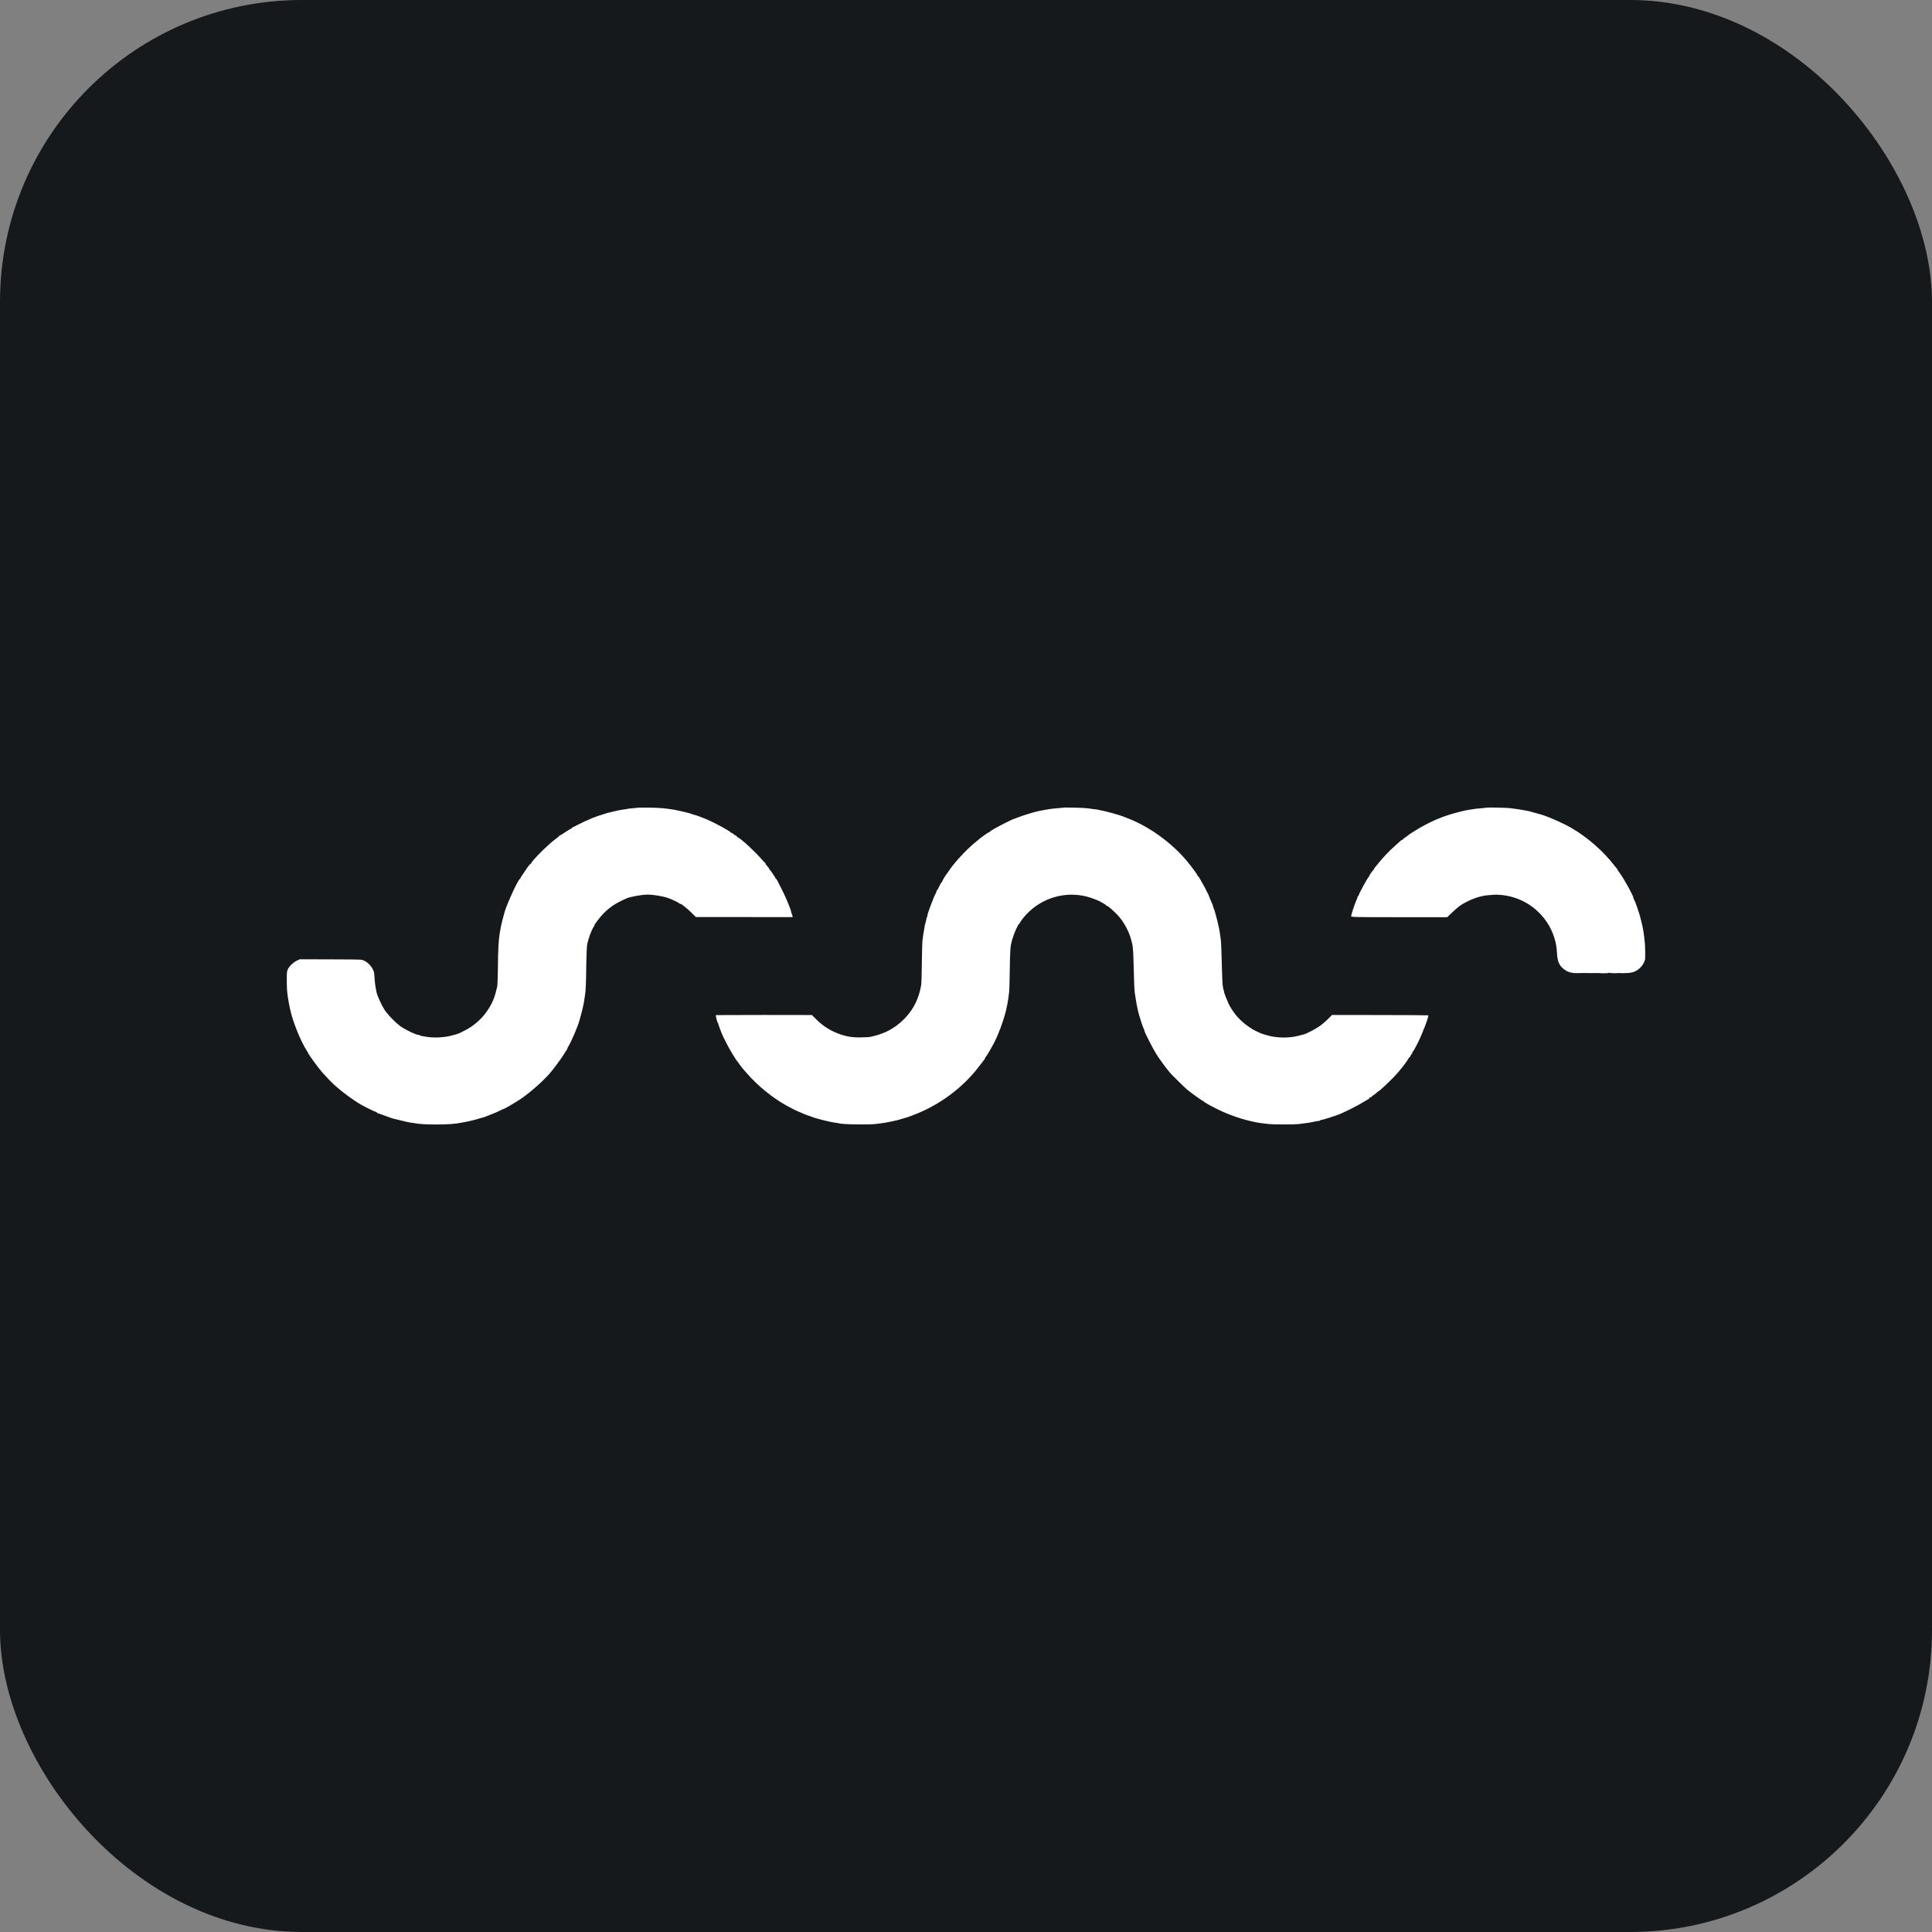 <svg width="48" height="48" viewBox="0 0 256 256" 
        fill="none" xmlns="http://www.w3.org/2000/svg" xmlns:xlink="http://www.w3.org/1999/xlink" version="1.1">
        <rect x="0" y="0" width="256" height="256" fill="#808080" stroke="none"/>
        <defs>
            
        </defs>
        
            <g transform="translate(0, 0)">
                <svg width="256" height="256" title="SWR" viewBox="0 0 256 256" fill="none" xmlns="http://www.w3.org/2000/svg" id="swr">
<style>
#swr {
    rect {fill: #15191C}
    path.swr {fill: white}

    @media (prefers-color-scheme: light) {
        rect {fill: #F4F2ED}
        path.swr {fill: black}
    }
}
</style>
<rect width="256" height="256" rx="40" fill="#15191C"/>
<path d="M84.599 107.022C84.591 107.03 84.295 107.054 83.951 107.087C83.36 107.135 83.024 107.184 83.024 107.208C83.024 107.217 82.893 107.233 82.737 107.249C82.368 107.289 82.195 107.322 81.302 107.525C80.35 107.752 80.35 107.752 80.112 107.841C79.997 107.881 79.891 107.922 79.866 107.922C79.751 107.938 78.841 108.246 78.513 108.384C77.856 108.651 77.012 109.049 76.552 109.292C76.282 109.438 75.986 109.584 75.912 109.608C75.831 109.64 75.765 109.689 75.765 109.73C75.765 109.77 75.724 109.803 75.675 109.803C75.626 109.803 75.289 110.005 74.928 110.249C74.567 110.492 74.248 110.694 74.207 110.694C74.165 110.694 74.124 110.719 74.108 110.759C74.1 110.792 73.919 110.946 73.714 111.1C73.189 111.505 73.173 111.513 72.787 111.854C71.705 112.827 70.556 114.026 70.401 114.351C70.36 114.432 70.294 114.505 70.261 114.505C70.228 114.505 70.089 114.659 69.958 114.845C69.826 115.04 69.547 115.437 69.343 115.745C69.129 116.045 68.957 116.321 68.957 116.361C68.957 116.402 68.924 116.45 68.883 116.467C68.645 116.548 67.153 119.815 66.857 120.869C66.595 121.809 66.422 122.506 66.382 122.733C66.357 122.863 66.283 123.301 66.209 123.706C66.062 124.574 65.996 125.709 65.971 128.408C65.955 129.519 65.922 130.54 65.889 130.678C65.561 132.194 65.233 132.981 64.478 134.059C63.748 135.096 62.649 136.037 61.534 136.572C61.263 136.702 60.952 136.856 60.837 136.921C60.722 136.977 60.23 137.123 59.729 137.245C58.712 137.496 57.375 137.545 56.407 137.366C56.112 137.31 55.833 137.261 55.776 137.253C55.718 137.245 55.645 137.212 55.62 137.18C55.587 137.148 55.497 137.123 55.415 137.123C55.153 137.123 53.93 136.548 53.241 136.11C52.569 135.672 51.412 134.505 50.945 133.791C50.559 133.199 49.985 131.927 49.895 131.481C49.87 131.351 49.813 131.075 49.772 130.857C49.722 130.646 49.665 130.135 49.641 129.722C49.583 128.805 49.583 128.805 49.386 128.408C49.116 127.849 48.5 127.322 47.934 127.176C47.836 127.144 45.95 127.119 43.735 127.119L39.716 127.111L39.322 127.298C38.846 127.533 38.362 127.995 38.149 128.416C38.018 128.684 37.993 128.903 38.001 129.908C38.001 130.921 38.042 131.529 38.157 132.219C38.248 132.762 38.346 133.321 38.395 133.516C38.411 133.605 38.469 133.84 38.518 134.043C38.846 135.478 39.831 137.902 40.536 139.028C40.651 139.207 40.774 139.426 40.815 139.515C40.971 139.855 42.193 141.525 42.71 142.109C43.218 142.677 44.063 143.56 44.186 143.657C44.252 143.714 44.44 143.876 44.596 144.014C45.416 144.752 46.942 145.863 47.836 146.373C48.451 146.722 49.722 147.338 49.829 147.338C49.878 147.338 49.928 147.37 49.928 147.411C49.928 147.452 50.01 147.5 50.108 147.525C50.215 147.549 50.649 147.703 51.076 147.865C51.502 148.027 51.913 148.173 51.978 148.189C52.273 148.262 53.766 148.627 53.988 148.676C54.127 148.708 54.349 148.749 54.48 148.765C54.619 148.773 54.841 148.805 54.972 148.83C55.604 148.951 56.407 149 57.843 149C59.41 148.992 60.336 148.927 61.165 148.757C61.28 148.732 61.493 148.692 61.649 148.668C62.124 148.587 63.404 148.27 63.626 148.173C63.691 148.149 63.822 148.108 63.913 148.092C64.003 148.084 64.15 148.035 64.241 147.995C64.331 147.954 64.741 147.792 65.143 147.638C65.553 147.484 66.062 147.257 66.283 147.143C66.504 147.03 66.71 146.933 66.751 146.933C66.849 146.933 68.194 146.146 68.875 145.7C70.122 144.865 71.738 143.463 72.82 142.263C73.214 141.825 74.354 140.293 74.666 139.782C74.83 139.499 75.027 139.207 75.092 139.126C75.158 139.053 75.191 138.988 75.158 138.988C75.133 138.988 75.191 138.85 75.297 138.68C75.707 138.023 76.577 135.988 76.79 135.178C76.807 135.113 76.897 134.797 76.979 134.488C77.192 133.735 77.397 132.778 77.446 132.34C77.471 132.137 77.504 131.886 77.528 131.773C77.61 131.375 77.668 129.997 77.684 127.8C77.701 126.552 77.758 125.376 77.807 125.125C77.98 124.306 78.373 123.244 78.652 122.831C78.742 122.709 78.792 122.612 78.767 122.612C78.66 122.612 79.587 121.404 80.022 120.982C80.867 120.147 81.613 119.661 83.024 119.037C83.508 118.818 85.107 118.534 85.813 118.542C86.633 118.542 87.888 118.761 88.585 119.012C89.094 119.199 89.996 119.636 90.02 119.709C90.037 119.742 90.103 119.774 90.16 119.774C90.226 119.774 90.324 119.823 90.381 119.872C90.439 119.928 90.636 120.082 90.816 120.22C90.997 120.35 91.382 120.698 91.677 120.99L92.211 121.517H98.625L105.039 121.525L104.99 121.315C104.965 121.201 104.924 121.071 104.891 121.031C104.867 120.982 104.834 120.885 104.826 120.804C104.768 120.439 104.161 118.98 103.628 117.918C102.882 116.442 102.89 116.45 102.816 116.45C102.775 116.45 102.751 116.418 102.751 116.377C102.751 116.28 102.086 115.283 101.996 115.251C101.963 115.234 101.93 115.186 101.93 115.145C101.93 115.08 101.766 114.861 101.545 114.626C101.487 114.561 101.438 114.48 101.438 114.44C101.438 114.391 101.414 114.343 101.381 114.326C101.34 114.31 101.167 114.14 100.995 113.937C99.97 112.77 98.346 111.262 97.78 110.954C97.673 110.897 97.583 110.816 97.583 110.775C97.583 110.727 97.534 110.694 97.476 110.694C97.411 110.694 97.296 110.621 97.214 110.532C97.132 110.443 97.017 110.37 96.96 110.37C96.902 110.37 96.845 110.338 96.829 110.305C96.771 110.151 94.844 109.097 93.81 108.643C93.269 108.4 92.26 108.027 92.071 107.987C91.965 107.97 91.792 107.914 91.677 107.865C91.489 107.784 90.644 107.565 90.242 107.484C90.152 107.468 89.996 107.435 89.897 107.411C89.463 107.314 89.332 107.289 89.012 107.241C88.011 107.087 87.141 107.022 85.829 107.014C85.157 107.006 84.607 107.014 84.599 107.022ZM140.957 107.006C140.941 107.022 140.637 107.054 140.276 107.079C139.374 107.152 138.865 107.225 137.938 107.411C137.824 107.435 137.643 107.468 137.528 107.492C137.102 107.573 135.412 108.092 134.846 108.327C134.518 108.457 134.247 108.554 134.247 108.546C134.247 108.53 133.755 108.765 133.165 109.065C132.033 109.632 131.188 110.111 131.147 110.224C131.131 110.257 131.081 110.289 131.04 110.289C130.991 110.289 130.794 110.411 130.597 110.548C130.409 110.694 130.146 110.889 130.015 110.978C129.892 111.067 129.753 111.173 129.703 111.221C129.654 111.262 129.392 111.481 129.121 111.708C127.997 112.632 126.422 114.343 125.733 115.388C125.569 115.64 125.414 115.859 125.389 115.883C125.291 115.964 124.815 116.783 124.815 116.856C124.815 116.904 124.79 116.937 124.757 116.937C124.716 116.937 124.585 117.172 124.446 117.464C124.314 117.748 124.175 117.991 124.142 117.991C124.101 117.991 124.077 118.056 124.077 118.137C124.077 118.218 124.027 118.347 123.962 118.437C123.748 118.753 122.797 121.315 122.895 121.315C122.92 121.315 122.895 121.388 122.846 121.469C122.805 121.558 122.74 121.769 122.715 121.939C122.69 122.109 122.649 122.271 122.625 122.304C122.584 122.377 122.543 122.579 122.477 123.017C122.453 123.179 122.412 123.398 122.395 123.503C122.354 123.706 122.305 124.079 122.223 124.679C122.206 124.857 122.165 126.171 122.149 127.598C122.133 129.024 122.1 130.297 122.075 130.435C122.042 130.565 122.001 130.808 121.977 130.962C121.952 131.116 121.837 131.538 121.723 131.894C121.075 133.945 119.483 135.729 117.441 136.71C116.957 136.937 116.055 137.245 115.628 137.318C115.513 137.342 115.423 137.358 115.423 137.366C115.423 137.407 114.66 137.456 113.988 137.464C112.987 137.472 112.421 137.391 111.527 137.115C110.239 136.71 109.107 136.021 108.156 135.072L107.582 134.497L101.25 134.488C97.763 134.488 94.893 134.497 94.868 134.505C94.786 134.537 95.049 135.534 95.155 135.599C95.204 135.632 95.221 135.664 95.188 135.664C95.139 135.664 95.672 137.099 95.852 137.423C95.893 137.504 96.066 137.845 96.23 138.177C96.632 138.996 97.542 140.504 97.747 140.69C97.772 140.715 97.887 140.877 98.01 141.055C98.133 141.233 98.321 141.477 98.42 141.59C98.526 141.712 98.764 141.987 98.953 142.206C100.388 143.876 102.496 145.579 104.391 146.592C104.809 146.819 105.58 147.208 105.621 147.216C105.646 147.216 105.81 147.289 105.99 147.37C106.581 147.638 106.975 147.792 107.262 147.865C107.286 147.873 107.418 147.922 107.549 147.979C108.098 148.206 109.944 148.668 110.666 148.765C110.895 148.789 111.092 148.822 111.125 148.838C111.363 148.984 115.005 149.057 115.997 148.935C116.268 148.903 116.653 148.854 116.859 148.83C117.064 148.805 117.572 148.716 117.999 148.627C118.417 148.53 118.827 148.449 118.901 148.433C118.975 148.416 119.278 148.327 119.59 148.23C119.893 148.133 120.189 148.043 120.246 148.035C120.295 148.019 120.418 147.979 120.509 147.946C120.599 147.914 120.935 147.784 121.247 147.662C124.503 146.398 127.546 144.144 129.638 141.42C129.966 140.998 130.302 140.561 130.392 140.447C130.483 140.334 130.556 140.204 130.556 140.147C130.556 140.099 130.589 140.042 130.622 140.026C130.704 139.993 131.27 139.036 131.713 138.193C132.287 137.083 132.91 135.421 133.23 134.164C133.263 134.026 133.296 133.905 133.304 133.88C133.337 133.751 133.427 133.321 133.468 133.11C133.493 132.972 133.526 132.778 133.55 132.664C133.567 132.551 133.608 132.275 133.64 132.056C133.665 131.829 133.706 131.521 133.722 131.367C133.747 131.213 133.78 130.022 133.796 128.732C133.846 125.628 133.862 125.368 134.157 124.395C134.403 123.544 134.945 122.368 135.084 122.368C135.117 122.368 135.15 122.328 135.15 122.279C135.15 122.182 135.625 121.558 136.003 121.152C138.086 118.955 141.113 118.072 144.008 118.801C144.599 118.947 145.78 119.409 145.895 119.531C145.919 119.555 146.075 119.645 146.247 119.726C146.411 119.815 146.551 119.912 146.551 119.953C146.551 119.985 146.592 120.017 146.641 120.017C146.797 120.017 147.56 120.674 148.191 121.363C148.839 122.069 149.528 123.301 149.815 124.274C150.127 125.328 150.152 125.579 150.201 127.557C150.25 129.738 150.308 131.197 150.365 131.57C150.529 132.672 150.677 133.499 150.783 133.921C150.956 134.626 151.39 135.996 151.522 136.248C151.587 136.361 151.636 136.507 151.636 136.564C151.636 136.742 152.76 138.947 153.211 139.661C153.605 140.293 154.45 141.444 154.967 142.069C155.237 142.393 156.869 144.014 157.304 144.379C157.747 144.76 159.33 145.895 159.396 145.879C159.429 145.871 159.478 145.903 159.502 145.944C159.576 146.065 160.339 146.495 161.397 147.014C162.841 147.735 164.735 148.376 166.245 148.668C166.31 148.684 166.491 148.716 166.647 148.749C166.942 148.805 167.081 148.822 168.082 148.935C168.804 149.016 171.445 149.016 172.101 148.943C173.233 148.805 173.709 148.732 174.299 148.595C174.554 148.538 174.767 148.514 174.767 148.538C174.767 148.562 174.808 148.546 174.865 148.489C174.923 148.433 175.029 148.392 175.111 148.392C175.267 148.392 177.055 147.824 177.531 147.622C178.384 147.257 179.803 146.544 180.41 146.171C180.787 145.944 181.189 145.709 181.296 145.652C181.403 145.595 181.493 145.514 181.493 145.465C181.493 145.425 181.55 145.392 181.616 145.392C181.681 145.392 181.739 145.368 181.739 145.328C181.739 145.295 181.911 145.157 182.108 145.028C182.313 144.89 182.477 144.76 182.477 144.719C182.477 144.687 182.51 144.663 182.551 144.663C182.723 144.663 184.503 142.968 185.274 142.069C185.865 141.379 186.48 140.561 186.595 140.317C186.644 140.212 186.709 140.123 186.742 140.123C186.775 140.123 186.849 140.009 186.906 139.88C186.964 139.742 187.038 139.636 187.079 139.636C187.12 139.636 187.152 139.563 187.152 139.474C187.152 139.385 187.177 139.312 187.218 139.312C187.251 139.312 187.316 139.231 187.366 139.126C187.423 139.028 187.595 138.688 187.768 138.38C188.375 137.229 189.367 134.667 189.244 134.537C189.219 134.521 186.34 134.497 182.846 134.497L176.498 134.488L175.948 135.04C175.653 135.34 175.144 135.777 174.816 135.996C174.242 136.394 173.069 137.002 172.7 137.083C172.593 137.099 172.306 137.172 172.06 137.245C170.756 137.585 169.025 137.553 167.795 137.148C167.59 137.083 167.368 137.018 167.295 137.002C167.221 136.985 167.09 136.937 167.008 136.896C166.917 136.848 166.671 136.726 166.442 136.629C166.22 136.523 165.999 136.41 165.949 136.369C165.908 136.337 165.703 136.199 165.498 136.069C165.293 135.94 164.998 135.713 164.826 135.567C164.662 135.421 164.465 135.234 164.375 135.161C163.932 134.764 163.423 134.107 163.021 133.426C162.71 132.899 162.103 131.375 162.176 131.302C162.193 131.278 162.176 131.213 162.127 131.148C162.078 131.092 162.053 131.043 162.078 131.043C162.103 131.043 162.086 130.921 162.045 130.775C162.004 130.638 161.947 129.786 161.93 128.895C161.873 126.56 161.807 124.784 161.766 124.565C161.75 124.46 161.709 124.168 161.676 123.917C161.61 123.317 161.438 122.498 161.184 121.558C161.069 121.136 160.962 120.747 160.954 120.707C160.938 120.658 160.889 120.52 160.839 120.398C160.782 120.269 160.741 120.131 160.741 120.09C160.741 120.042 160.651 119.807 160.536 119.563C160.421 119.32 160.331 119.109 160.331 119.085C160.331 119.069 160.29 118.955 160.232 118.826C160.183 118.704 160.134 118.583 160.126 118.558C160.126 118.534 160.068 118.428 160.003 118.315C159.937 118.201 159.88 118.096 159.88 118.072C159.872 118.015 159.494 117.31 159.224 116.856C159.109 116.653 158.969 116.41 158.92 116.304C158.871 116.207 158.797 116.126 158.756 116.126C158.723 116.126 158.69 116.086 158.69 116.037C158.69 115.932 158.059 115.048 157.378 114.221C155.418 111.813 152.424 109.608 149.627 108.506C149.266 108.368 148.897 108.214 148.807 108.181C148.331 107.979 146.346 107.444 145.69 107.338C145.558 107.322 145.444 107.298 145.444 107.289C145.444 107.273 145.353 107.257 145.239 107.249C145.124 107.241 144.886 107.208 144.705 107.184C144.033 107.079 143.442 107.038 142.228 107.014C141.539 106.998 140.965 106.998 140.957 107.006ZM197.053 107.014C197.044 107.022 196.741 107.054 196.38 107.087C196.019 107.111 195.634 107.152 195.519 107.168C195.404 107.184 195.182 107.225 195.027 107.241C194.379 107.338 194.223 107.371 193.591 107.525C191.516 108.027 189.974 108.643 188.178 109.665C187.612 109.989 186.66 110.597 186.578 110.686C186.554 110.719 186.398 110.824 186.234 110.938C186.062 111.051 185.922 111.165 185.922 111.197C185.922 111.238 185.889 111.262 185.84 111.262C185.799 111.262 185.692 111.327 185.602 111.4C185.52 111.481 185.2 111.765 184.897 112.032C184.077 112.745 183.224 113.653 182.518 114.537C182.387 114.707 182.223 114.902 182.174 114.959C182.116 115.015 182.067 115.097 182.067 115.137C182.067 115.186 182.042 115.234 182.01 115.251C181.911 115.291 181.411 116.021 181.411 116.11C181.411 116.159 181.378 116.207 181.345 116.223C181.239 116.264 180.066 118.412 180.057 118.574C180.057 118.607 180.008 118.68 179.959 118.728C179.902 118.785 179.852 118.891 179.852 118.964C179.852 119.037 179.828 119.126 179.795 119.158C179.754 119.191 179.729 119.247 179.721 119.272C179.721 119.304 179.68 119.418 179.631 119.531C179.442 119.969 179.032 121.25 179.032 121.388C179.032 121.525 179.352 121.533 185.397 121.533H191.762L192.32 120.998C193.198 120.155 193.616 119.847 194.493 119.418C195.527 118.915 196.487 118.647 197.446 118.599C197.766 118.583 198.037 118.558 198.062 118.55C198.152 118.534 198.611 118.55 199.046 118.599C203.016 119.028 206.108 122.279 206.305 126.219C206.362 127.33 206.567 127.857 207.109 128.327C207.65 128.797 208.224 128.976 209.135 128.943C209.381 128.935 209.643 128.927 209.709 128.927C210.135 128.943 211.735 128.943 211.8 128.935C211.85 128.927 211.899 128.919 211.923 128.935C212.063 128.984 213.154 128.968 213.154 128.911C213.154 128.87 213.195 128.87 213.244 128.903C213.326 128.951 214.212 128.976 214.425 128.935C214.474 128.919 214.532 128.927 214.573 128.935C214.712 128.968 215.68 128.943 216.025 128.895C216.935 128.773 217.722 128.068 217.977 127.152C218.018 126.998 218.001 125.441 217.952 124.963C217.903 124.476 217.829 123.844 217.78 123.544C217.755 123.406 217.722 123.212 217.706 123.098C217.665 122.782 217.255 121.128 217.173 120.95C217.132 120.861 217.042 120.585 216.968 120.342C216.828 119.888 216.648 119.434 216.517 119.191C216.468 119.109 216.435 119.012 216.435 118.964C216.435 118.704 215.172 116.418 214.614 115.664C214.442 115.429 214.302 115.218 214.302 115.194C214.302 115.161 214.253 115.097 214.204 115.04C214.146 114.983 214.007 114.813 213.892 114.667C212.522 112.867 210.439 111.027 208.355 109.786C207.347 109.187 205.468 108.335 204.336 107.97C204.189 107.922 202.778 107.525 202.655 107.5C202.056 107.362 200.826 107.168 200.03 107.079C199.587 107.03 197.094 106.973 197.053 107.014Z" class="swr" fill="white"/>
</svg>
            </g>
    </svg>